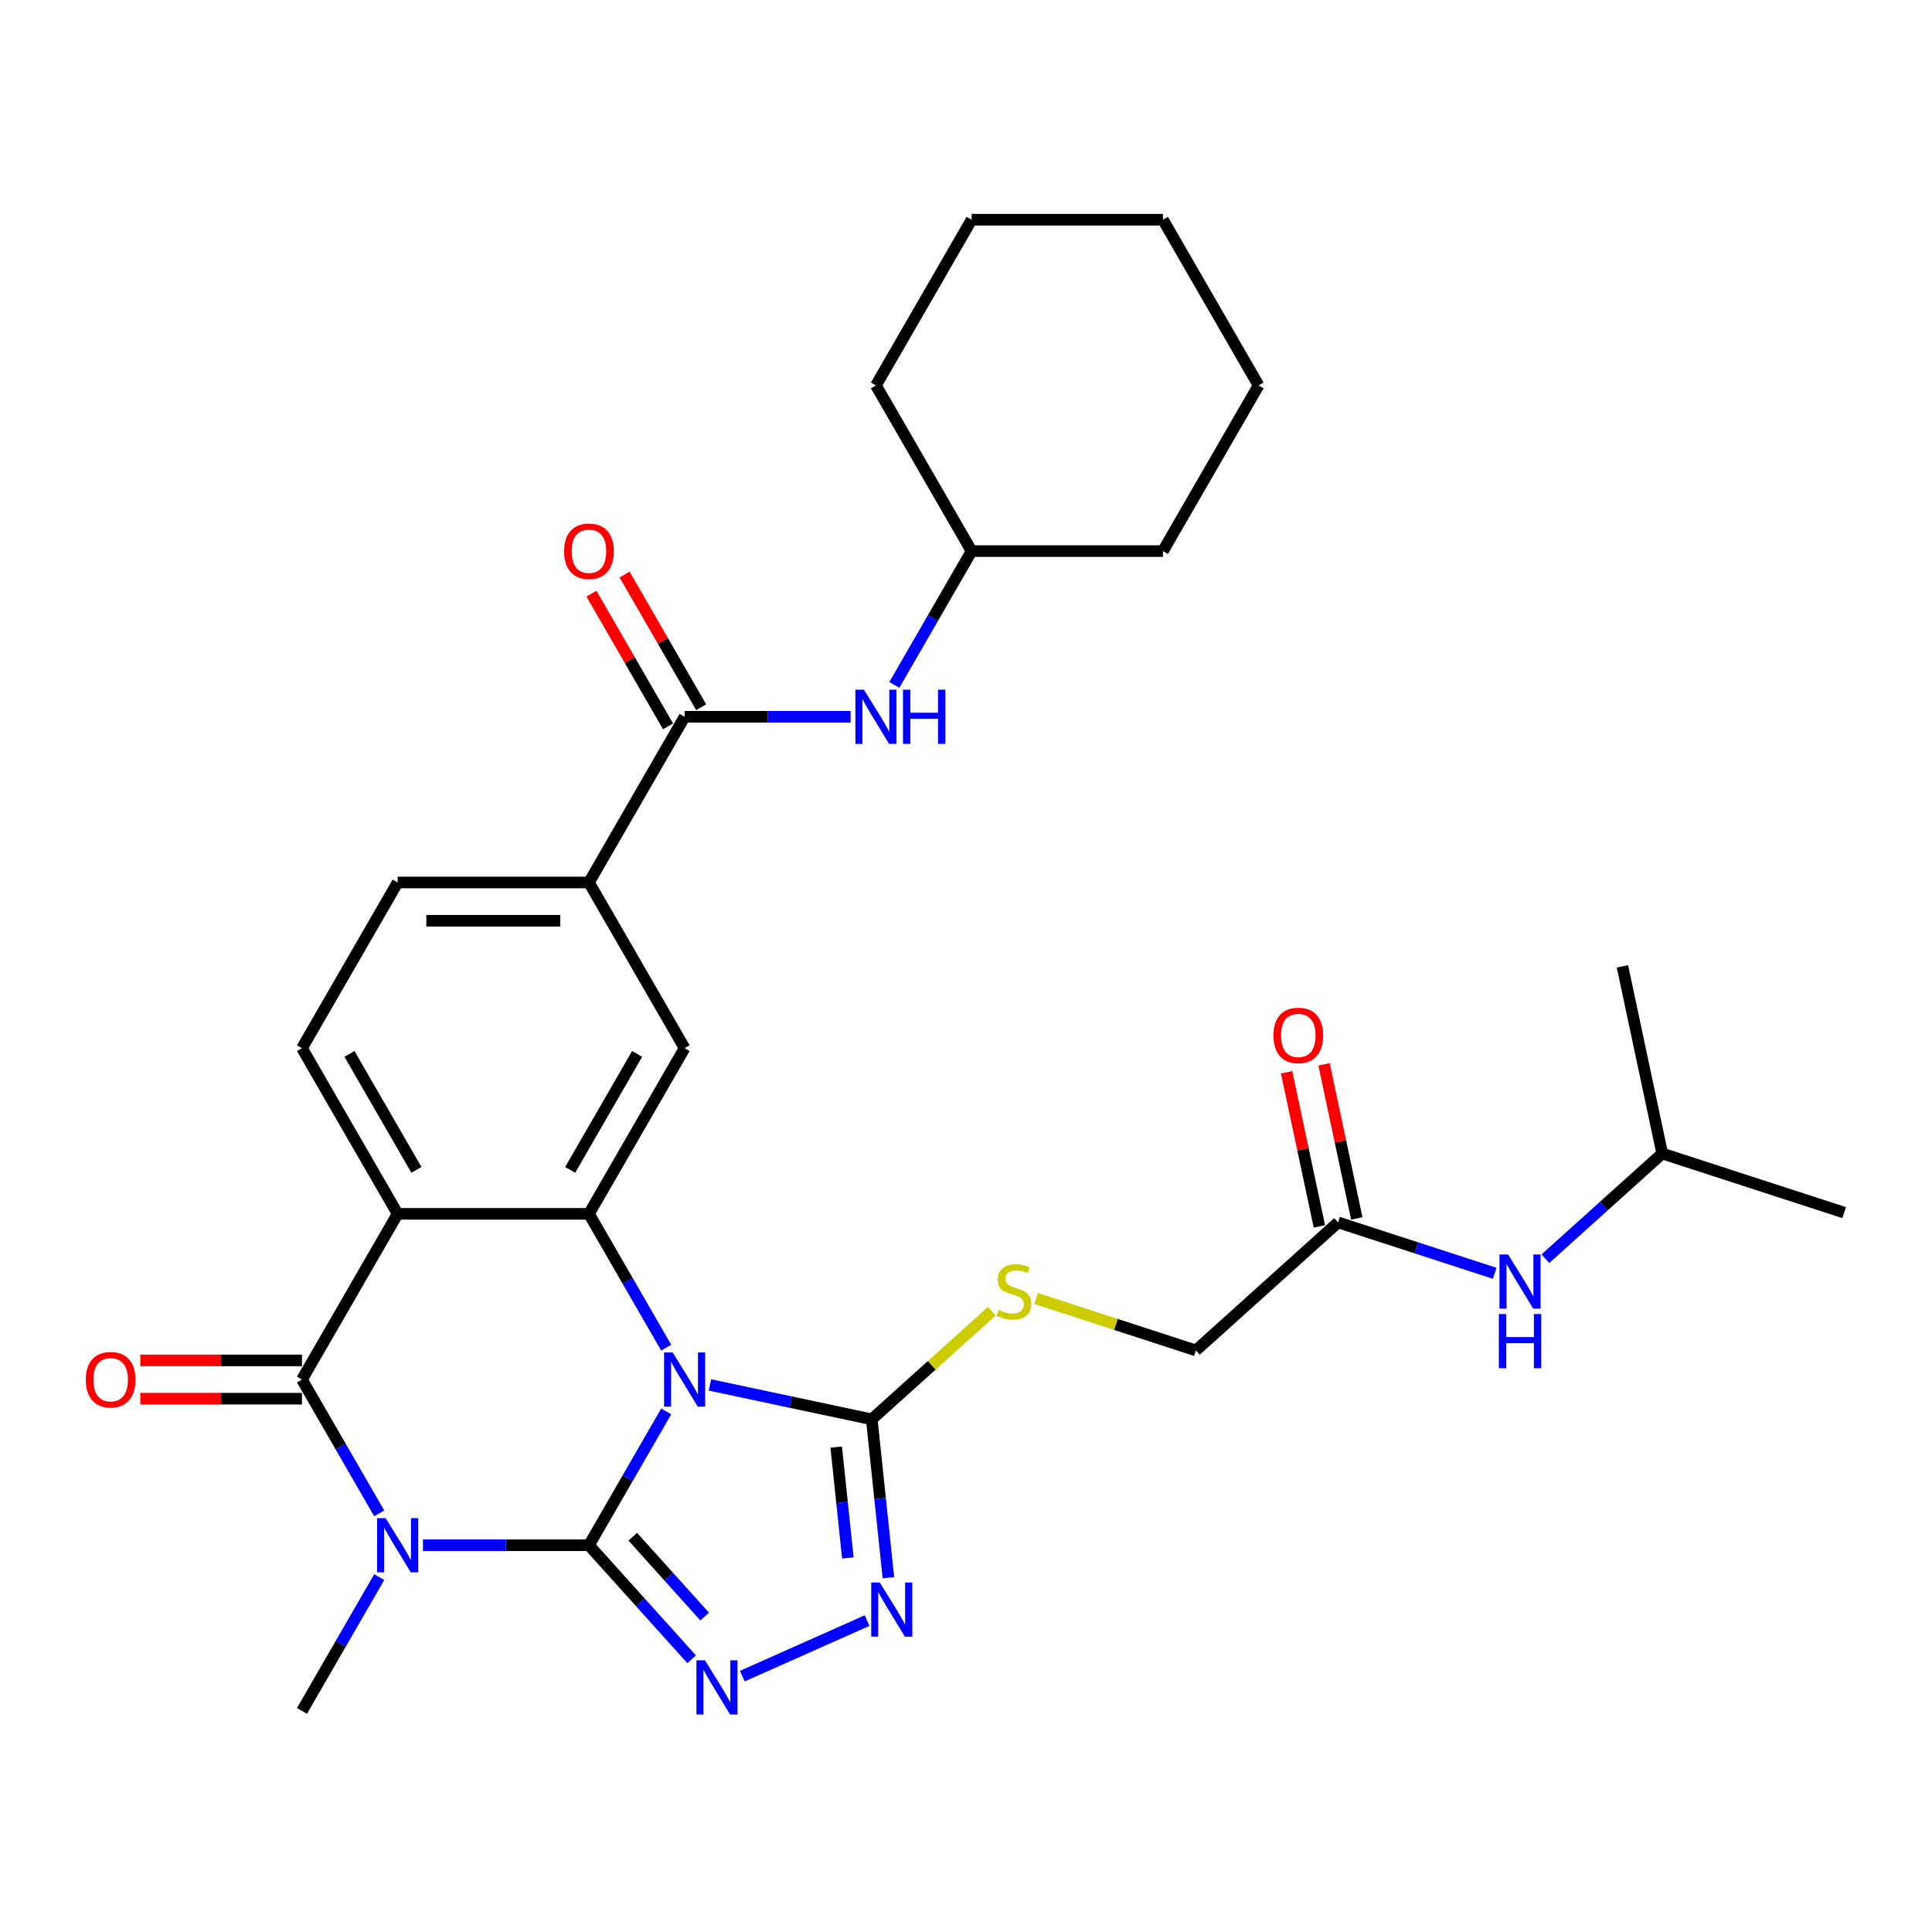 <?xml version='1.0' encoding='iso-8859-1'?>
<svg version='1.1' baseProfile='full'
              xmlns='http://www.w3.org/2000/svg'
                      xmlns:rdkit='http://www.rdkit.org/xml'
                      xmlns:xlink='http://www.w3.org/1999/xlink'
                  xml:space='preserve'
width='1000px' height='1000px' viewBox='0 0 1000 1000'>
<!-- END OF HEADER -->
<rect style='opacity:1.0;fill:#FFFFFF;stroke:none' width='1000' height='1000' x='0' y='0'> </rect>
<path class='bond-0' d='M 304.843,799.814 L 324.837,765.182' style='fill:none;fill-rule:evenodd;stroke:#000000;stroke-width:6px;stroke-linecap:butt;stroke-linejoin:miter;stroke-opacity:1' />
<path class='bond-0' d='M 324.837,765.182 L 344.832,730.551' style='fill:none;fill-rule:evenodd;stroke:#0000FF;stroke-width:6px;stroke-linecap:butt;stroke-linejoin:miter;stroke-opacity:1' />
<path class='bond-1' d='M 304.843,799.814 L 261.884,799.814' style='fill:none;fill-rule:evenodd;stroke:#000000;stroke-width:6px;stroke-linecap:butt;stroke-linejoin:miter;stroke-opacity:1' />
<path class='bond-1' d='M 261.884,799.814 L 218.925,799.814' style='fill:none;fill-rule:evenodd;stroke:#0000FF;stroke-width:6px;stroke-linecap:butt;stroke-linejoin:miter;stroke-opacity:1' />
<path class='bond-5' d='M 304.843,799.814 L 331.418,829.329' style='fill:none;fill-rule:evenodd;stroke:#000000;stroke-width:6px;stroke-linecap:butt;stroke-linejoin:miter;stroke-opacity:1' />
<path class='bond-5' d='M 331.418,829.329 L 357.994,858.845' style='fill:none;fill-rule:evenodd;stroke:#0000FF;stroke-width:6px;stroke-linecap:butt;stroke-linejoin:miter;stroke-opacity:1' />
<path class='bond-5' d='M 327.534,795.416 L 346.137,816.077' style='fill:none;fill-rule:evenodd;stroke:#000000;stroke-width:6px;stroke-linecap:butt;stroke-linejoin:miter;stroke-opacity:1' />
<path class='bond-5' d='M 346.137,816.077 L 364.74,836.738' style='fill:none;fill-rule:evenodd;stroke:#0000FF;stroke-width:6px;stroke-linecap:butt;stroke-linejoin:miter;stroke-opacity:1' />
<path class='bond-3' d='M 344.832,697.554 L 324.837,662.923' style='fill:none;fill-rule:evenodd;stroke:#0000FF;stroke-width:6px;stroke-linecap:butt;stroke-linejoin:miter;stroke-opacity:1' />
<path class='bond-3' d='M 324.837,662.923 L 304.843,628.291' style='fill:none;fill-rule:evenodd;stroke:#000000;stroke-width:6px;stroke-linecap:butt;stroke-linejoin:miter;stroke-opacity:1' />
<path class='bond-6' d='M 367.468,716.839 L 409.345,725.741' style='fill:none;fill-rule:evenodd;stroke:#0000FF;stroke-width:6px;stroke-linecap:butt;stroke-linejoin:miter;stroke-opacity:1' />
<path class='bond-6' d='M 409.345,725.741 L 451.222,734.642' style='fill:none;fill-rule:evenodd;stroke:#000000;stroke-width:6px;stroke-linecap:butt;stroke-linejoin:miter;stroke-opacity:1' />
<path class='bond-2' d='M 196.289,783.316 L 176.294,748.684' style='fill:none;fill-rule:evenodd;stroke:#0000FF;stroke-width:6px;stroke-linecap:butt;stroke-linejoin:miter;stroke-opacity:1' />
<path class='bond-2' d='M 176.294,748.684 L 156.299,714.053' style='fill:none;fill-rule:evenodd;stroke:#000000;stroke-width:6px;stroke-linecap:butt;stroke-linejoin:miter;stroke-opacity:1' />
<path class='bond-20' d='M 196.289,816.312 L 176.294,850.944' style='fill:none;fill-rule:evenodd;stroke:#0000FF;stroke-width:6px;stroke-linecap:butt;stroke-linejoin:miter;stroke-opacity:1' />
<path class='bond-20' d='M 176.294,850.944 L 156.299,885.575' style='fill:none;fill-rule:evenodd;stroke:#000000;stroke-width:6px;stroke-linecap:butt;stroke-linejoin:miter;stroke-opacity:1' />
<path class='bond-4' d='M 156.299,714.053 L 205.814,628.291' style='fill:none;fill-rule:evenodd;stroke:#000000;stroke-width:6px;stroke-linecap:butt;stroke-linejoin:miter;stroke-opacity:1' />
<path class='bond-15' d='M 156.299,704.15 L 114.46,704.15' style='fill:none;fill-rule:evenodd;stroke:#000000;stroke-width:6px;stroke-linecap:butt;stroke-linejoin:miter;stroke-opacity:1' />
<path class='bond-15' d='M 114.46,704.15 L 72.62,704.15' style='fill:none;fill-rule:evenodd;stroke:#FF0000;stroke-width:6px;stroke-linecap:butt;stroke-linejoin:miter;stroke-opacity:1' />
<path class='bond-15' d='M 156.299,723.955 L 114.46,723.955' style='fill:none;fill-rule:evenodd;stroke:#000000;stroke-width:6px;stroke-linecap:butt;stroke-linejoin:miter;stroke-opacity:1' />
<path class='bond-15' d='M 114.46,723.955 L 72.62,723.955' style='fill:none;fill-rule:evenodd;stroke:#FF0000;stroke-width:6px;stroke-linecap:butt;stroke-linejoin:miter;stroke-opacity:1' />
<path class='bond-9' d='M 304.843,628.291 L 354.357,542.53' style='fill:none;fill-rule:evenodd;stroke:#000000;stroke-width:6px;stroke-linecap:butt;stroke-linejoin:miter;stroke-opacity:1' />
<path class='bond-9' d='M 295.117,605.524 L 329.778,545.491' style='fill:none;fill-rule:evenodd;stroke:#000000;stroke-width:6px;stroke-linecap:butt;stroke-linejoin:miter;stroke-opacity:1' />
<path class='bond-32' d='M 304.843,628.291 L 205.814,628.291' style='fill:none;fill-rule:evenodd;stroke:#000000;stroke-width:6px;stroke-linecap:butt;stroke-linejoin:miter;stroke-opacity:1' />
<path class='bond-11' d='M 205.814,628.291 L 156.299,542.53' style='fill:none;fill-rule:evenodd;stroke:#000000;stroke-width:6px;stroke-linecap:butt;stroke-linejoin:miter;stroke-opacity:1' />
<path class='bond-11' d='M 215.539,605.524 L 180.879,545.491' style='fill:none;fill-rule:evenodd;stroke:#000000;stroke-width:6px;stroke-linecap:butt;stroke-linejoin:miter;stroke-opacity:1' />
<path class='bond-7' d='M 384.217,867.569 L 448.82,838.806' style='fill:none;fill-rule:evenodd;stroke:#0000FF;stroke-width:6px;stroke-linecap:butt;stroke-linejoin:miter;stroke-opacity:1' />
<path class='bond-12' d='M 451.222,734.642 L 482.284,706.673' style='fill:none;fill-rule:evenodd;stroke:#000000;stroke-width:6px;stroke-linecap:butt;stroke-linejoin:miter;stroke-opacity:1' />
<path class='bond-12' d='M 482.284,706.673 L 513.347,678.704' style='fill:none;fill-rule:evenodd;stroke:#CCCC00;stroke-width:6px;stroke-linecap:butt;stroke-linejoin:miter;stroke-opacity:1' />
<path class='bond-31' d='M 451.222,734.642 L 455.53,775.636' style='fill:none;fill-rule:evenodd;stroke:#000000;stroke-width:6px;stroke-linecap:butt;stroke-linejoin:miter;stroke-opacity:1' />
<path class='bond-31' d='M 455.53,775.636 L 459.839,816.63' style='fill:none;fill-rule:evenodd;stroke:#0000FF;stroke-width:6px;stroke-linecap:butt;stroke-linejoin:miter;stroke-opacity:1' />
<path class='bond-31' d='M 432.817,749.01 L 435.833,777.706' style='fill:none;fill-rule:evenodd;stroke:#000000;stroke-width:6px;stroke-linecap:butt;stroke-linejoin:miter;stroke-opacity:1' />
<path class='bond-31' d='M 435.833,777.706 L 438.849,806.402' style='fill:none;fill-rule:evenodd;stroke:#0000FF;stroke-width:6px;stroke-linecap:butt;stroke-linejoin:miter;stroke-opacity:1' />
<path class='bond-8' d='M 354.357,371.007 L 304.843,456.768' style='fill:none;fill-rule:evenodd;stroke:#000000;stroke-width:6px;stroke-linecap:butt;stroke-linejoin:miter;stroke-opacity:1' />
<path class='bond-13' d='M 354.357,371.007 L 397.316,371.007' style='fill:none;fill-rule:evenodd;stroke:#000000;stroke-width:6px;stroke-linecap:butt;stroke-linejoin:miter;stroke-opacity:1' />
<path class='bond-13' d='M 397.316,371.007 L 440.274,371.007' style='fill:none;fill-rule:evenodd;stroke:#0000FF;stroke-width:6px;stroke-linecap:butt;stroke-linejoin:miter;stroke-opacity:1' />
<path class='bond-18' d='M 362.933,366.056 L 343.11,331.721' style='fill:none;fill-rule:evenodd;stroke:#000000;stroke-width:6px;stroke-linecap:butt;stroke-linejoin:miter;stroke-opacity:1' />
<path class='bond-18' d='M 343.11,331.721 L 323.287,297.387' style='fill:none;fill-rule:evenodd;stroke:#FF0000;stroke-width:6px;stroke-linecap:butt;stroke-linejoin:miter;stroke-opacity:1' />
<path class='bond-18' d='M 345.781,375.958 L 325.958,341.624' style='fill:none;fill-rule:evenodd;stroke:#000000;stroke-width:6px;stroke-linecap:butt;stroke-linejoin:miter;stroke-opacity:1' />
<path class='bond-18' d='M 325.958,341.624 L 306.135,307.289' style='fill:none;fill-rule:evenodd;stroke:#FF0000;stroke-width:6px;stroke-linecap:butt;stroke-linejoin:miter;stroke-opacity:1' />
<path class='bond-10' d='M 354.357,542.53 L 304.843,456.768' style='fill:none;fill-rule:evenodd;stroke:#000000;stroke-width:6px;stroke-linecap:butt;stroke-linejoin:miter;stroke-opacity:1' />
<path class='bond-33' d='M 304.843,456.768 L 205.814,456.768' style='fill:none;fill-rule:evenodd;stroke:#000000;stroke-width:6px;stroke-linecap:butt;stroke-linejoin:miter;stroke-opacity:1' />
<path class='bond-33' d='M 289.988,476.574 L 220.668,476.574' style='fill:none;fill-rule:evenodd;stroke:#000000;stroke-width:6px;stroke-linecap:butt;stroke-linejoin:miter;stroke-opacity:1' />
<path class='bond-17' d='M 156.299,542.53 L 205.814,456.768' style='fill:none;fill-rule:evenodd;stroke:#000000;stroke-width:6px;stroke-linecap:butt;stroke-linejoin:miter;stroke-opacity:1' />
<path class='bond-21' d='M 536.282,672.105 L 577.639,685.542' style='fill:none;fill-rule:evenodd;stroke:#CCCC00;stroke-width:6px;stroke-linecap:butt;stroke-linejoin:miter;stroke-opacity:1' />
<path class='bond-21' d='M 577.639,685.542 L 618.996,698.98' style='fill:none;fill-rule:evenodd;stroke:#000000;stroke-width:6px;stroke-linecap:butt;stroke-linejoin:miter;stroke-opacity:1' />
<path class='bond-22' d='M 462.911,354.509 L 482.905,319.877' style='fill:none;fill-rule:evenodd;stroke:#0000FF;stroke-width:6px;stroke-linecap:butt;stroke-linejoin:miter;stroke-opacity:1' />
<path class='bond-22' d='M 482.905,319.877 L 502.9,285.246' style='fill:none;fill-rule:evenodd;stroke:#000000;stroke-width:6px;stroke-linecap:butt;stroke-linejoin:miter;stroke-opacity:1' />
<path class='bond-14' d='M 692.589,632.717 L 618.996,698.98' style='fill:none;fill-rule:evenodd;stroke:#000000;stroke-width:6px;stroke-linecap:butt;stroke-linejoin:miter;stroke-opacity:1' />
<path class='bond-16' d='M 692.589,632.717 L 733.124,645.888' style='fill:none;fill-rule:evenodd;stroke:#000000;stroke-width:6px;stroke-linecap:butt;stroke-linejoin:miter;stroke-opacity:1' />
<path class='bond-16' d='M 733.124,645.888 L 773.659,659.058' style='fill:none;fill-rule:evenodd;stroke:#0000FF;stroke-width:6px;stroke-linecap:butt;stroke-linejoin:miter;stroke-opacity:1' />
<path class='bond-19' d='M 702.275,630.658 L 693.797,590.772' style='fill:none;fill-rule:evenodd;stroke:#000000;stroke-width:6px;stroke-linecap:butt;stroke-linejoin:miter;stroke-opacity:1' />
<path class='bond-19' d='M 693.797,590.772 L 685.319,550.886' style='fill:none;fill-rule:evenodd;stroke:#FF0000;stroke-width:6px;stroke-linecap:butt;stroke-linejoin:miter;stroke-opacity:1' />
<path class='bond-19' d='M 682.902,634.776 L 674.424,594.89' style='fill:none;fill-rule:evenodd;stroke:#000000;stroke-width:6px;stroke-linecap:butt;stroke-linejoin:miter;stroke-opacity:1' />
<path class='bond-19' d='M 674.424,594.89 L 665.946,555.004' style='fill:none;fill-rule:evenodd;stroke:#FF0000;stroke-width:6px;stroke-linecap:butt;stroke-linejoin:miter;stroke-opacity:1' />
<path class='bond-23' d='M 799.882,651.513 L 830.123,624.284' style='fill:none;fill-rule:evenodd;stroke:#0000FF;stroke-width:6px;stroke-linecap:butt;stroke-linejoin:miter;stroke-opacity:1' />
<path class='bond-23' d='M 830.123,624.284 L 860.364,597.055' style='fill:none;fill-rule:evenodd;stroke:#000000;stroke-width:6px;stroke-linecap:butt;stroke-linejoin:miter;stroke-opacity:1' />
<path class='bond-24' d='M 502.9,285.246 L 601.929,285.246' style='fill:none;fill-rule:evenodd;stroke:#000000;stroke-width:6px;stroke-linecap:butt;stroke-linejoin:miter;stroke-opacity:1' />
<path class='bond-25' d='M 502.9,285.246 L 453.386,199.484' style='fill:none;fill-rule:evenodd;stroke:#000000;stroke-width:6px;stroke-linecap:butt;stroke-linejoin:miter;stroke-opacity:1' />
<path class='bond-26' d='M 860.364,597.055 L 954.545,627.657' style='fill:none;fill-rule:evenodd;stroke:#000000;stroke-width:6px;stroke-linecap:butt;stroke-linejoin:miter;stroke-opacity:1' />
<path class='bond-27' d='M 860.364,597.055 L 839.774,500.191' style='fill:none;fill-rule:evenodd;stroke:#000000;stroke-width:6px;stroke-linecap:butt;stroke-linejoin:miter;stroke-opacity:1' />
<path class='bond-29' d='M 601.929,285.246 L 651.443,199.484' style='fill:none;fill-rule:evenodd;stroke:#000000;stroke-width:6px;stroke-linecap:butt;stroke-linejoin:miter;stroke-opacity:1' />
<path class='bond-28' d='M 453.386,199.484 L 502.9,113.723' style='fill:none;fill-rule:evenodd;stroke:#000000;stroke-width:6px;stroke-linecap:butt;stroke-linejoin:miter;stroke-opacity:1' />
<path class='bond-30' d='M 502.9,113.723 L 601.929,113.723' style='fill:none;fill-rule:evenodd;stroke:#000000;stroke-width:6px;stroke-linecap:butt;stroke-linejoin:miter;stroke-opacity:1' />
<path class='bond-34' d='M 651.443,199.484 L 601.929,113.723' style='fill:none;fill-rule:evenodd;stroke:#000000;stroke-width:6px;stroke-linecap:butt;stroke-linejoin:miter;stroke-opacity:1' />
<path  class='atom-1' d='M 348.158 700.03
L 357.348 714.884
Q 358.259 716.35, 359.724 719.004
Q 361.19 721.658, 361.269 721.816
L 361.269 700.03
L 364.993 700.03
L 364.993 728.075
L 361.15 728.075
L 351.287 711.834
Q 350.138 709.933, 348.91 707.754
Q 347.722 705.576, 347.366 704.902
L 347.366 728.075
L 343.721 728.075
L 343.721 700.03
L 348.158 700.03
' fill='#0000FF'/>
<path  class='atom-2' d='M 199.615 785.791
L 208.805 800.646
Q 209.716 802.111, 211.181 804.765
Q 212.647 807.419, 212.726 807.578
L 212.726 785.791
L 216.45 785.791
L 216.45 813.836
L 212.607 813.836
L 202.744 797.596
Q 201.595 795.694, 200.367 793.516
Q 199.179 791.337, 198.822 790.664
L 198.822 813.836
L 195.178 813.836
L 195.178 785.791
L 199.615 785.791
' fill='#0000FF'/>
<path  class='atom-6' d='M 364.907 859.384
L 374.096 874.238
Q 375.007 875.704, 376.473 878.358
Q 377.939 881.012, 378.018 881.17
L 378.018 859.384
L 381.741 859.384
L 381.741 887.429
L 377.899 887.429
L 368.036 871.188
Q 366.887 869.287, 365.659 867.108
Q 364.471 864.93, 364.114 864.256
L 364.114 887.429
L 360.47 887.429
L 360.47 859.384
L 364.907 859.384
' fill='#0000FF'/>
<path  class='atom-8' d='M 455.374 819.106
L 464.564 833.96
Q 465.475 835.425, 466.94 838.079
Q 468.406 840.733, 468.485 840.892
L 468.485 819.106
L 472.209 819.106
L 472.209 847.15
L 468.366 847.15
L 458.503 830.91
Q 457.354 829.008, 456.126 826.83
Q 454.938 824.651, 454.582 823.978
L 454.582 847.15
L 450.937 847.15
L 450.937 819.106
L 455.374 819.106
' fill='#0000FF'/>
<path  class='atom-13' d='M 516.892 678.004
Q 517.209 678.123, 518.516 678.678
Q 519.823 679.232, 521.249 679.589
Q 522.715 679.906, 524.141 679.906
Q 526.795 679.906, 528.34 678.638
Q 529.885 677.331, 529.885 675.073
Q 529.885 673.528, 529.092 672.577
Q 528.34 671.627, 527.151 671.112
Q 525.963 670.597, 523.982 670.003
Q 521.487 669.25, 519.982 668.537
Q 518.516 667.824, 517.447 666.319
Q 516.417 664.814, 516.417 662.278
Q 516.417 658.753, 518.793 656.574
Q 521.21 654.396, 525.963 654.396
Q 529.211 654.396, 532.895 655.941
L 531.984 658.991
Q 528.617 657.604, 526.082 657.604
Q 523.349 657.604, 521.843 658.753
Q 520.338 659.862, 520.378 661.803
Q 520.378 663.308, 521.13 664.219
Q 521.923 665.13, 523.032 665.645
Q 524.181 666.16, 526.082 666.755
Q 528.617 667.547, 530.122 668.339
Q 531.628 669.131, 532.697 670.755
Q 533.806 672.34, 533.806 675.073
Q 533.806 678.955, 531.192 681.054
Q 528.617 683.114, 524.299 683.114
Q 521.804 683.114, 519.903 682.56
Q 518.041 682.045, 515.823 681.134
L 516.892 678.004
' fill='#CCCC00'/>
<path  class='atom-14' d='M 447.186 356.985
L 456.376 371.839
Q 457.287 373.304, 458.753 375.958
Q 460.219 378.612, 460.298 378.771
L 460.298 356.985
L 464.021 356.985
L 464.021 385.029
L 460.179 385.029
L 450.316 368.789
Q 449.167 366.887, 447.939 364.709
Q 446.751 362.53, 446.394 361.857
L 446.394 385.029
L 442.75 385.029
L 442.75 356.985
L 447.186 356.985
' fill='#0000FF'/>
<path  class='atom-14' d='M 467.388 356.985
L 471.191 356.985
L 471.191 368.908
L 485.53 368.908
L 485.53 356.985
L 489.333 356.985
L 489.333 385.029
L 485.53 385.029
L 485.53 372.076
L 471.191 372.076
L 471.191 385.029
L 467.388 385.029
L 467.388 356.985
' fill='#0000FF'/>
<path  class='atom-16' d='M 44.397 714.132
Q 44.397 707.398, 47.724 703.635
Q 51.052 699.872, 57.271 699.872
Q 63.49 699.872, 66.817 703.635
Q 70.144 707.398, 70.144 714.132
Q 70.144 720.945, 66.778 724.827
Q 63.41 728.669, 57.271 728.669
Q 51.091 728.669, 47.724 724.827
Q 44.397 720.985, 44.397 714.132
M 57.271 725.5
Q 61.549 725.5, 63.846 722.648
Q 66.183 719.757, 66.183 714.132
Q 66.183 708.626, 63.846 705.853
Q 61.549 703.041, 57.271 703.041
Q 52.993 703.041, 50.656 705.813
Q 48.358 708.586, 48.358 714.132
Q 48.358 719.796, 50.656 722.648
Q 52.993 725.5, 57.271 725.5
' fill='#FF0000'/>
<path  class='atom-17' d='M 780.572 649.296
L 789.762 664.15
Q 790.673 665.616, 792.138 668.27
Q 793.604 670.924, 793.683 671.082
L 793.683 649.296
L 797.407 649.296
L 797.407 677.341
L 793.564 677.341
L 783.701 661.1
Q 782.552 659.199, 781.324 657.02
Q 780.136 654.842, 779.779 654.168
L 779.779 677.341
L 776.135 677.341
L 776.135 649.296
L 780.572 649.296
' fill='#0000FF'/>
<path  class='atom-17' d='M 775.798 680.146
L 779.601 680.146
L 779.601 692.069
L 793.941 692.069
L 793.941 680.146
L 797.743 680.146
L 797.743 708.19
L 793.941 708.19
L 793.941 695.238
L 779.601 695.238
L 779.601 708.19
L 775.798 708.19
L 775.798 680.146
' fill='#0000FF'/>
<path  class='atom-19' d='M 291.969 285.325
Q 291.969 278.591, 295.296 274.828
Q 298.624 271.065, 304.843 271.065
Q 311.062 271.065, 314.389 274.828
Q 317.716 278.591, 317.716 285.325
Q 317.716 292.138, 314.349 296.02
Q 310.982 299.862, 304.843 299.862
Q 298.663 299.862, 295.296 296.02
Q 291.969 292.178, 291.969 285.325
M 304.843 296.693
Q 309.121 296.693, 311.418 293.841
Q 313.755 290.95, 313.755 285.325
Q 313.755 279.819, 311.418 277.046
Q 309.121 274.234, 304.843 274.234
Q 300.565 274.234, 298.227 277.006
Q 295.93 279.779, 295.93 285.325
Q 295.93 290.989, 298.227 293.841
Q 300.565 296.693, 304.843 296.693
' fill='#FF0000'/>
<path  class='atom-20' d='M 659.126 535.932
Q 659.126 529.198, 662.453 525.434
Q 665.781 521.671, 672 521.671
Q 678.219 521.671, 681.546 525.434
Q 684.873 529.198, 684.873 535.932
Q 684.873 542.745, 681.506 546.627
Q 678.139 550.469, 672 550.469
Q 665.82 550.469, 662.453 546.627
Q 659.126 542.784, 659.126 535.932
M 672 547.3
Q 676.278 547.3, 678.575 544.448
Q 680.912 541.556, 680.912 535.932
Q 680.912 530.426, 678.575 527.653
Q 676.278 524.84, 672 524.84
Q 667.722 524.84, 665.385 527.613
Q 663.087 530.386, 663.087 535.932
Q 663.087 541.596, 665.385 544.448
Q 667.722 547.3, 672 547.3
' fill='#FF0000'/>
</svg>
